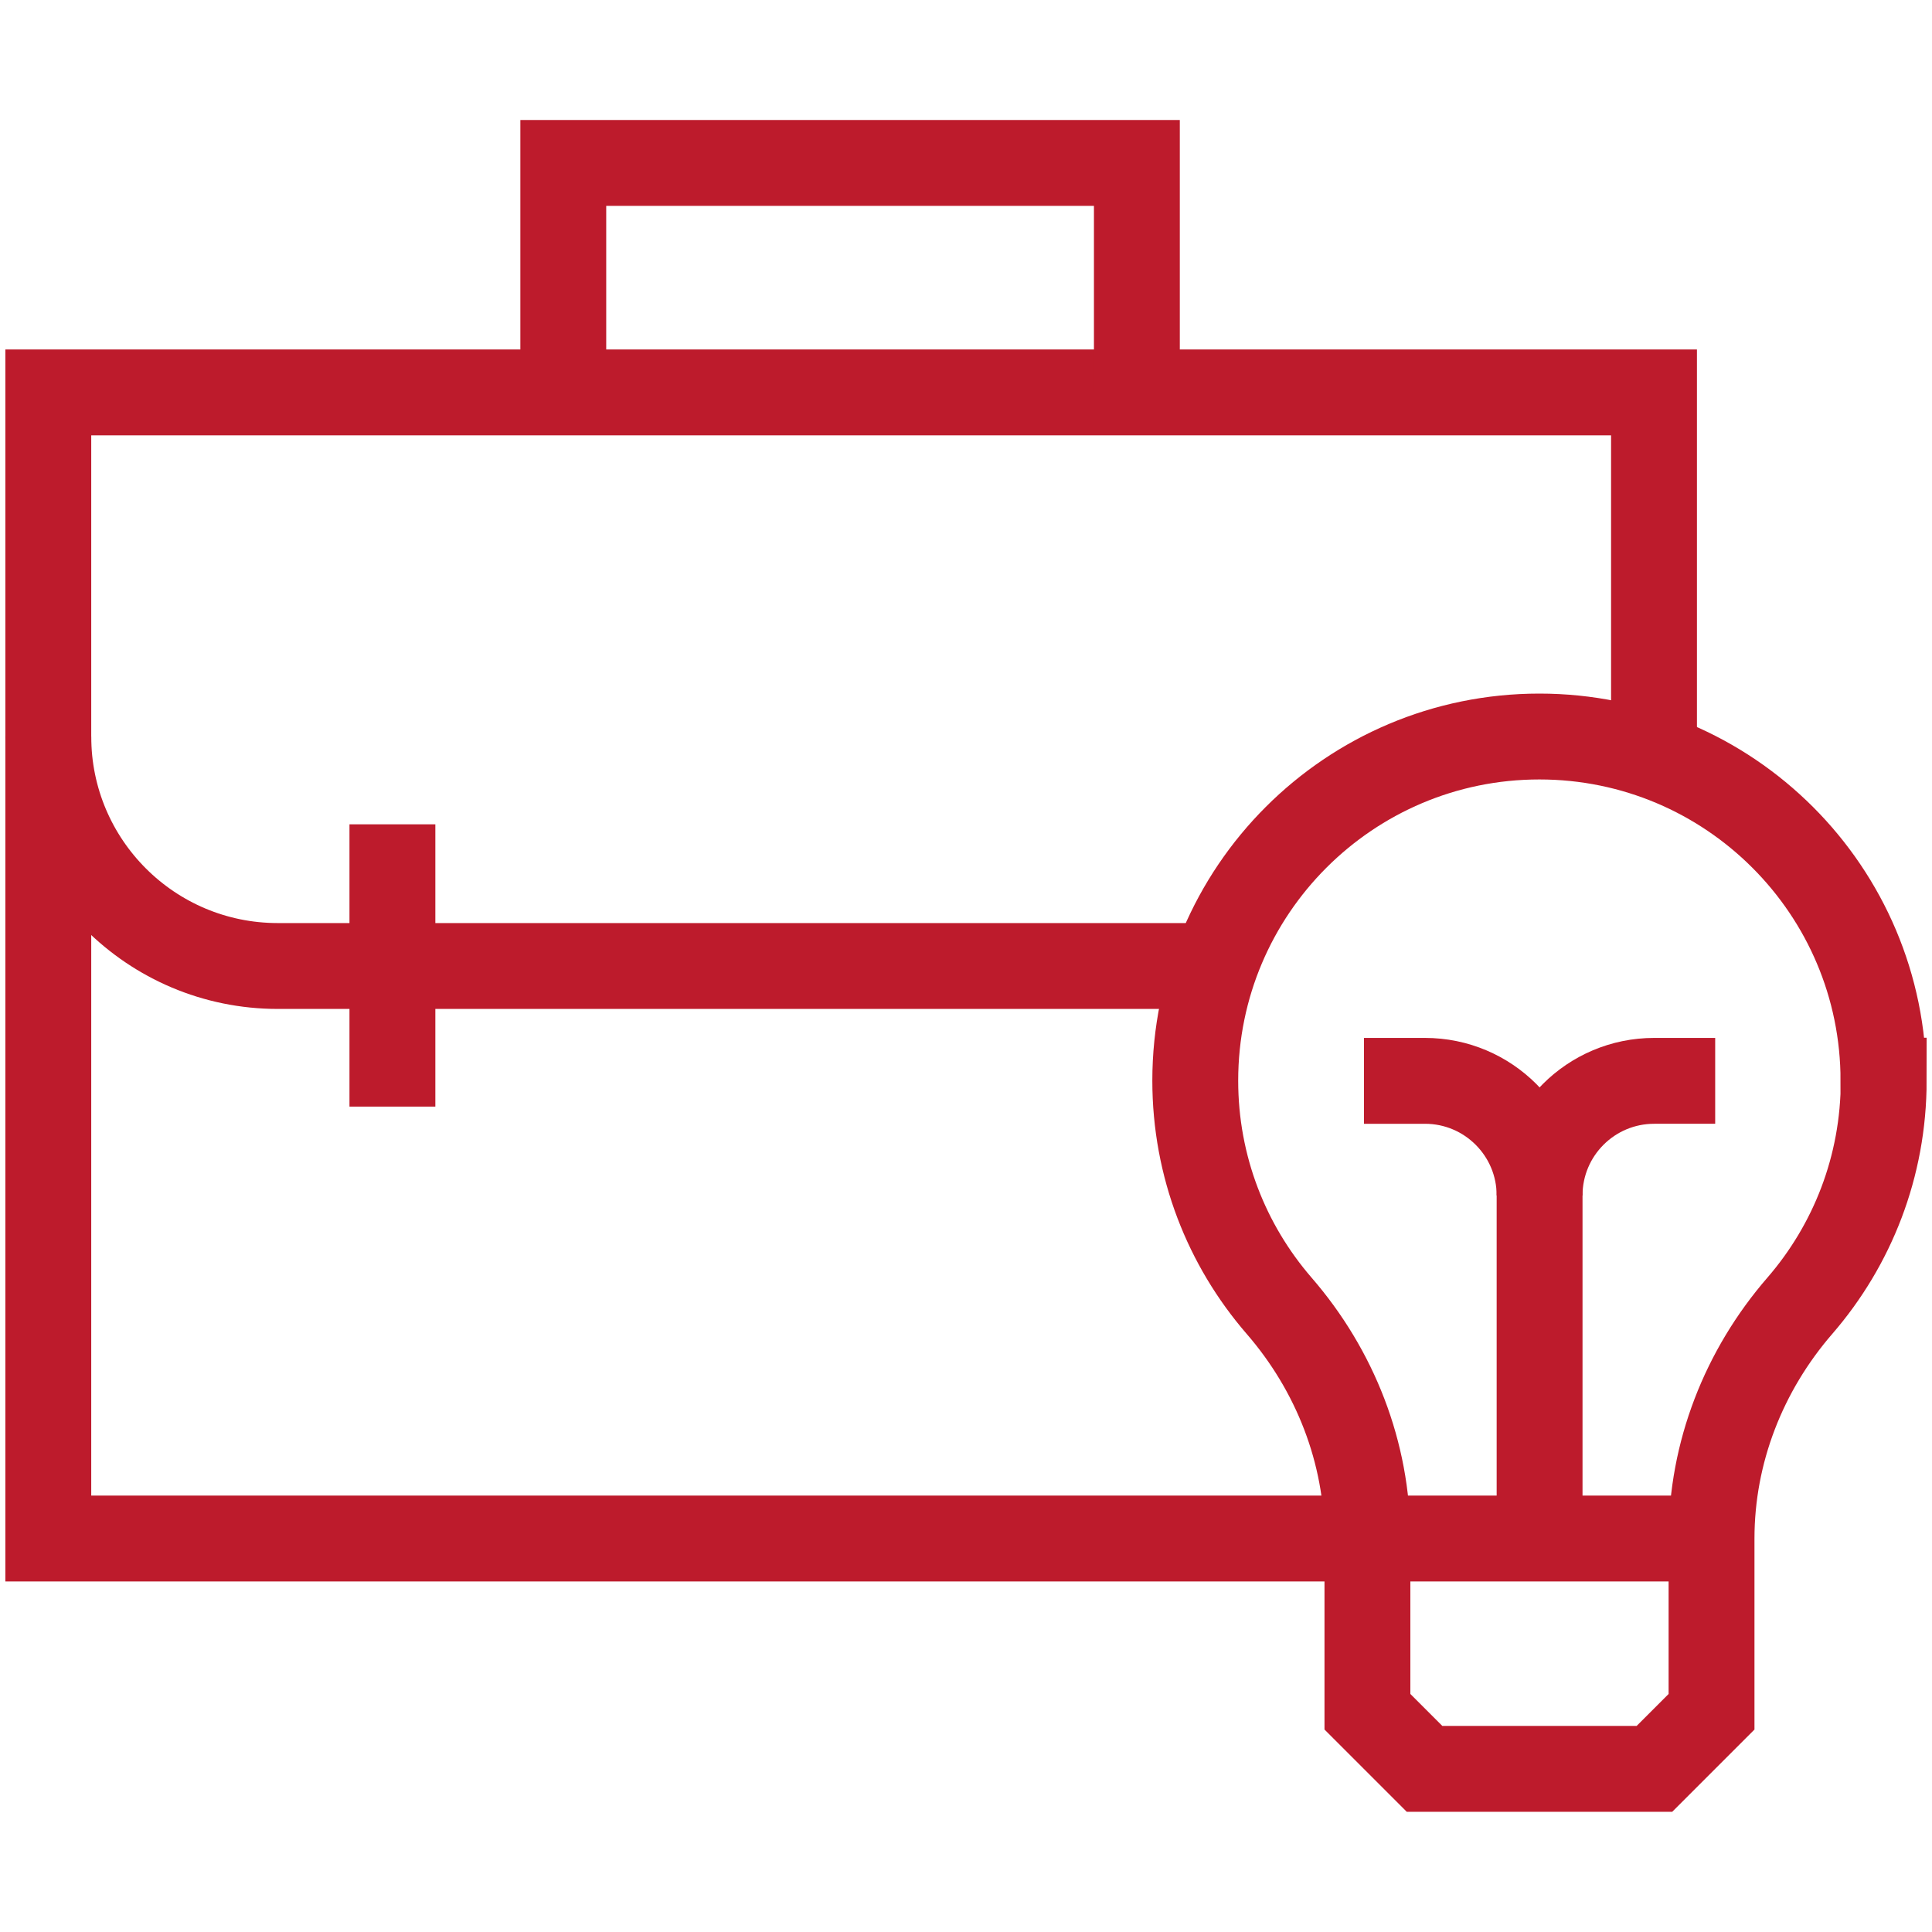 <?xml version="1.0" encoding="UTF-8"?> <svg xmlns="http://www.w3.org/2000/svg" id="Ebene_1" data-name="Ebene 1" viewBox="0 0 90 90"><defs><style> .cls-1 { fill: none; stroke: #bd1b2c; stroke-miterlimit: 10; stroke-width: 4px; } </style></defs><g id="business-idea"><g id="Group"><path id="Vector" class="cls-1" d="M87.75,50.34c0,4.01-1.47,7.67-3.9,10.48-2.62,3.02-4.12,6.85-4.12,10.85v8.07c-1.04,1.04-1.62,1.62-2.66,2.66h-10.71c-1.04-1.04-1.62-1.62-2.66-2.66v-8.07c0-4-1.5-7.83-4.12-10.85-2.43-2.81-3.9-6.47-3.9-10.48,0-8.85,7.18-16.03,16.03-16.03s16.03,7.18,16.03,16.03Z"></path><path id="Vector_2" data-name="Vector 2" class="cls-1" d="M79.73,71.67h-16.03"></path><path id="Vector_3" data-name="Vector 3" class="cls-1" d="M63.7,71.67H2.25V18.28h74.8v16.94"></path><path id="Vector_4" data-name="Vector 4" class="cls-1" d="M56.6,45H12.94c-5.9,0-10.69-4.78-10.69-10.69"></path><path id="Vector_5" data-name="Vector 5" class="cls-1" d="M26.24,18.28V7.59h26.72v10.69"></path><path id="Vector_6" data-name="Vector 6" class="cls-1" d="M71.72,71.67v-15.98c0-2.95,2.39-5.34,5.34-5.34h2.84"></path><path id="Vector_7" data-name="Vector 7" class="cls-1" d="M71.72,55.69c0-2.95-2.39-5.34-5.34-5.34h-2.84"></path><path id="Vector_8" data-name="Vector 8" class="cls-1" d="M18.28,38.4v13.15"></path></g></g></svg> 